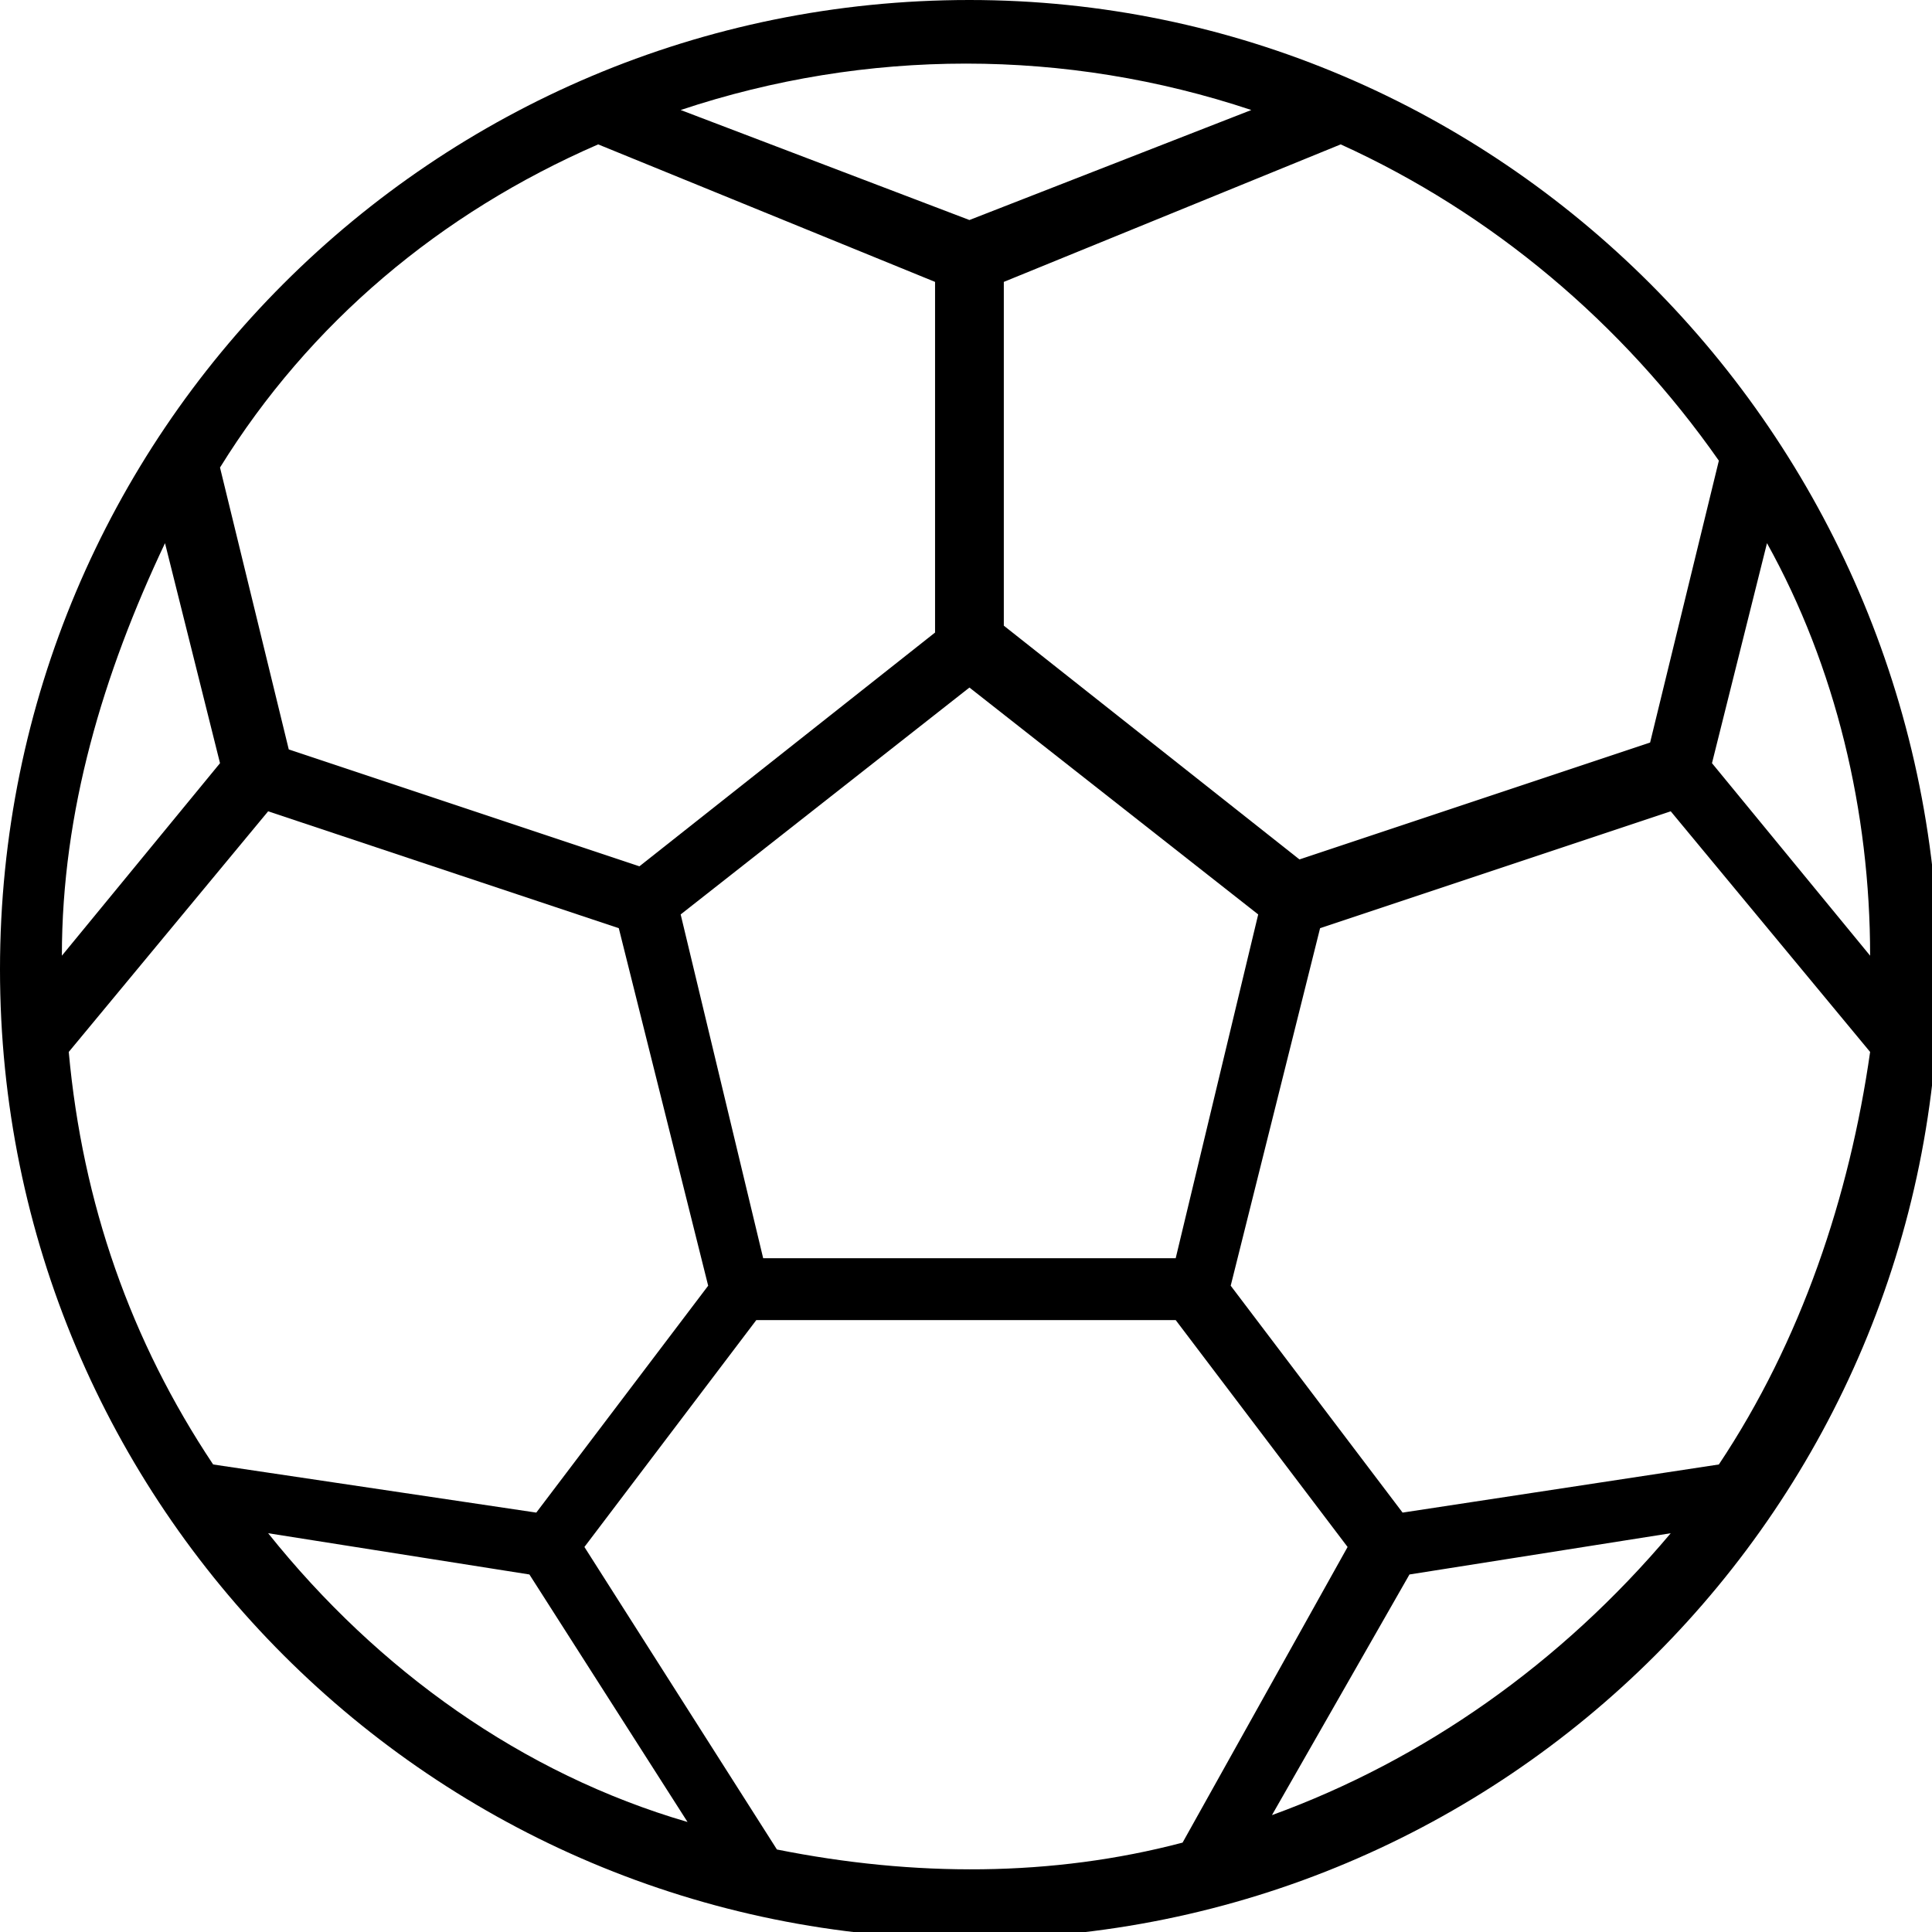 <svg xmlns="http://www.w3.org/2000/svg" viewBox="0 0 28.1 28.1"><path d="M14.1 0c-7.8 0-14.1 6.3-14.1 14.1s6.3 14.1 14.1 14.1 14.1-6.3 14.1-14.1c-.1-7.8-6.4-14.1-14.1-14.1zm10.9 6.7l-1 4.1-5.1 1.7-4.3-3.4v-5l4.9-2c2.2 1 4.1 2.6 5.5 4.6zm0 14.6l-4.6.7-2.5-3.3 1.3-5.2 5.1-1.7 2.9 3.5c-.3 2.1-1 4.2-2.2 6zm-17.2.7l-4.7-.7c-1.2-1.8-1.9-3.8-2.1-6l2.9-3.5 5.1 1.7 1.3 5.2-2.5 3.3zm-6.9-8.1c0-2.1.6-4.1 1.5-6l.8 3.2-2.3 2.8zm10.2 4.4l-1.2-5 4.2-3.3 4.2 3.3-1.2 5h-6zm13.8-7.2l.8-3.2c1 1.8 1.5 3.9 1.5 6l-2.3-2.8zm-6.7-9.5l-4.1 1.6-4.2-1.6c2.7-.9 5.6-.9 8.3 0zm-9.5.5l4.9 2v5.1l-4.3 3.4-5.1-1.7-1-4.1c1.3-2.1 3.2-3.7 5.5-4.7zm-4.8 20.2l3.8.6 2.3 3.6c-2.4-.7-4.5-2.2-6.1-4.2zm7.4 4.6l-2.8-4.4 2.5-3.3h6.1l2.5 3.3-2.4 4.3c-1.9.5-3.9.5-5.9.1zm7.2-.5l2-3.5 3.8-.6c-1.6 1.9-3.6 3.3-5.8 4.1z"/></svg>